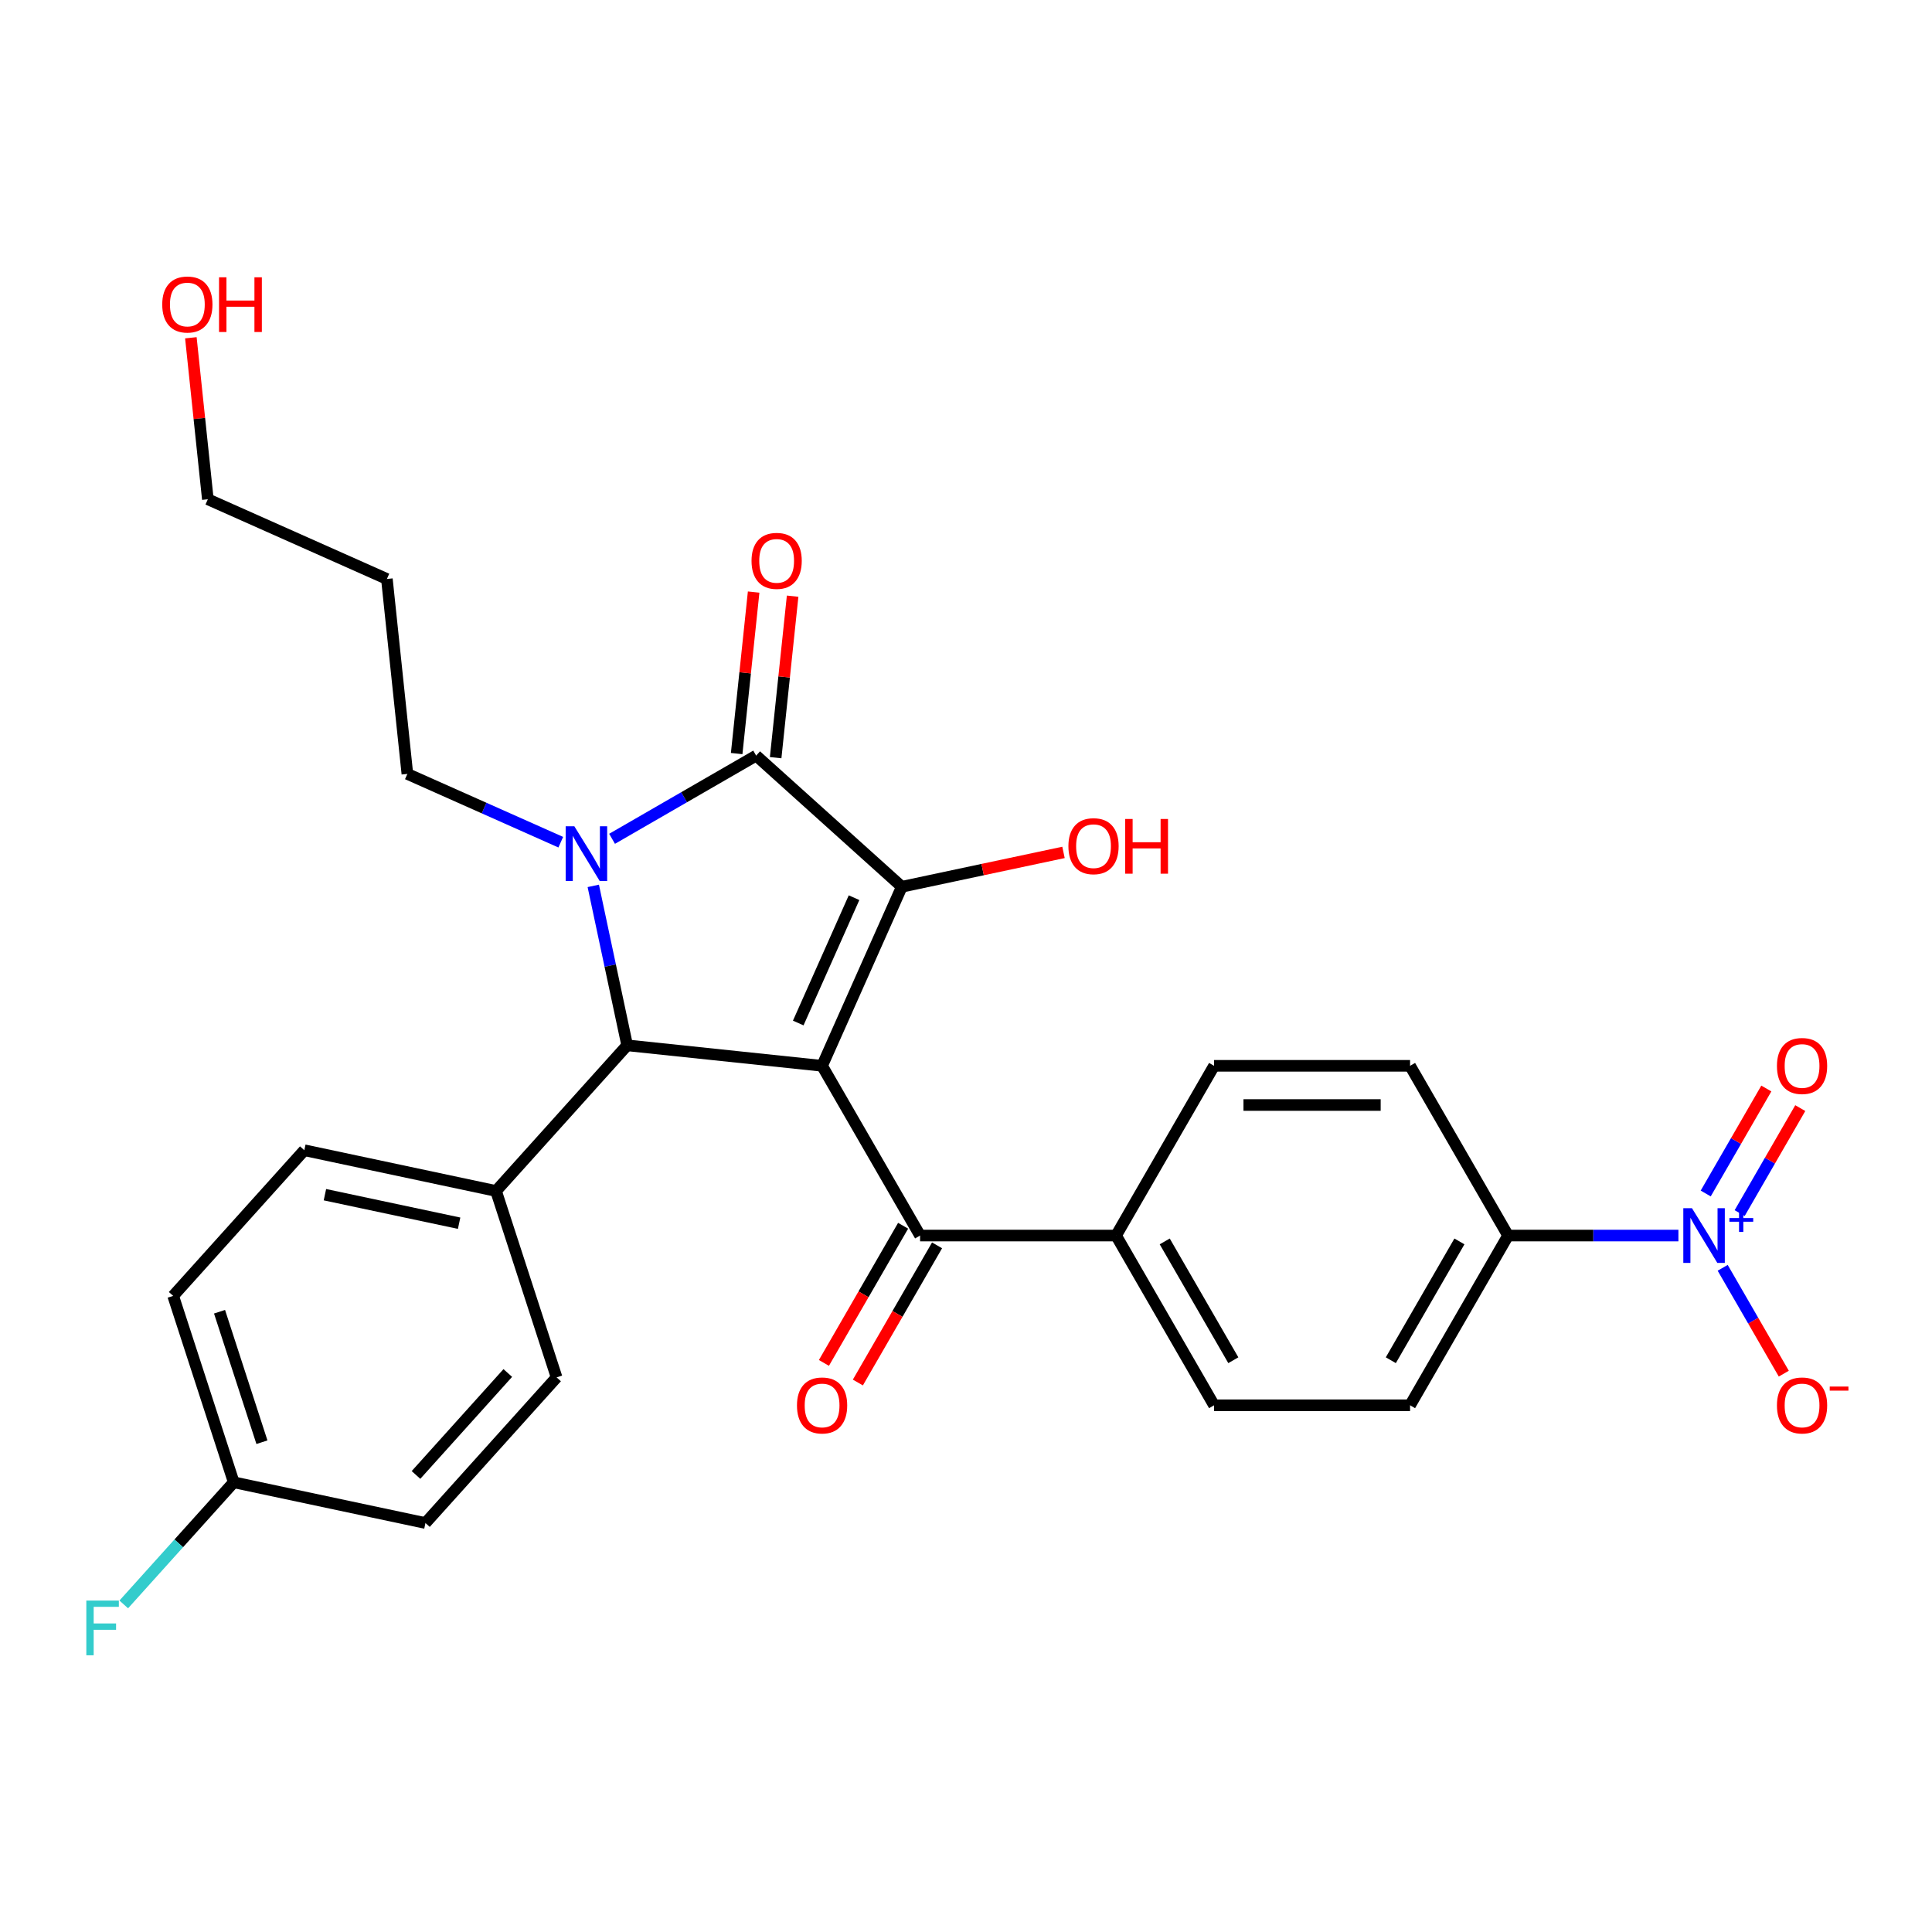 <?xml version='1.0' encoding='iso-8859-1'?>
<svg version='1.1' baseProfile='full'
              xmlns='http://www.w3.org/2000/svg'
                      xmlns:rdkit='http://www.rdkit.org/xml'
                      xmlns:xlink='http://www.w3.org/1999/xlink'
                  xml:space='preserve'
width='1000px' height='1000px' viewBox='0 0 1000 1000'>
<!-- END OF HEADER -->
<rect style='opacity:1.0;fill:#FFFFFF;stroke:none' width='1000' height='1000' x='0' y='0'> </rect>
<path class='bond-1' d='M 425.513,551.665 L 466.775,458.99' style='fill:none;fill-rule:evenodd;stroke:#000000;stroke-width:6px;stroke-linecap:butt;stroke-linejoin:miter;stroke-opacity:1' />
<path class='bond-1' d='M 413.167,529.511 L 442.05,464.639' style='fill:none;fill-rule:evenodd;stroke:#000000;stroke-width:6px;stroke-linecap:butt;stroke-linejoin:miter;stroke-opacity:1' />
<path class='bond-3' d='M 425.513,551.665 L 324.623,541.061' style='fill:none;fill-rule:evenodd;stroke:#000000;stroke-width:6px;stroke-linecap:butt;stroke-linejoin:miter;stroke-opacity:1' />
<path class='bond-5' d='M 425.513,551.665 L 476.236,639.52' style='fill:none;fill-rule:evenodd;stroke:#000000;stroke-width:6px;stroke-linecap:butt;stroke-linejoin:miter;stroke-opacity:1' />
<path class='bond-0' d='M 307.08,458.528 L 315.852,499.795' style='fill:none;fill-rule:evenodd;stroke:#0000FF;stroke-width:6px;stroke-linecap:butt;stroke-linejoin:miter;stroke-opacity:1' />
<path class='bond-0' d='M 315.852,499.795 L 324.623,541.061' style='fill:none;fill-rule:evenodd;stroke:#000000;stroke-width:6px;stroke-linecap:butt;stroke-linejoin:miter;stroke-opacity:1' />
<path class='bond-14' d='M 290.255,435.921 L 250.556,418.246' style='fill:none;fill-rule:evenodd;stroke:#0000FF;stroke-width:6px;stroke-linecap:butt;stroke-linejoin:miter;stroke-opacity:1' />
<path class='bond-14' d='M 250.556,418.246 L 210.856,400.57' style='fill:none;fill-rule:evenodd;stroke:#000000;stroke-width:6px;stroke-linecap:butt;stroke-linejoin:miter;stroke-opacity:1' />
<path class='bond-28' d='M 316.807,434.167 L 354.097,412.638' style='fill:none;fill-rule:evenodd;stroke:#0000FF;stroke-width:6px;stroke-linecap:butt;stroke-linejoin:miter;stroke-opacity:1' />
<path class='bond-28' d='M 354.097,412.638 L 391.386,391.109' style='fill:none;fill-rule:evenodd;stroke:#000000;stroke-width:6px;stroke-linecap:butt;stroke-linejoin:miter;stroke-opacity:1' />
<path class='bond-2' d='M 466.775,458.99 L 391.386,391.109' style='fill:none;fill-rule:evenodd;stroke:#000000;stroke-width:6px;stroke-linecap:butt;stroke-linejoin:miter;stroke-opacity:1' />
<path class='bond-13' d='M 466.775,458.99 L 508.621,450.095' style='fill:none;fill-rule:evenodd;stroke:#000000;stroke-width:6px;stroke-linecap:butt;stroke-linejoin:miter;stroke-opacity:1' />
<path class='bond-13' d='M 508.621,450.095 L 550.467,441.2' style='fill:none;fill-rule:evenodd;stroke:#FF0000;stroke-width:6px;stroke-linecap:butt;stroke-linejoin:miter;stroke-opacity:1' />
<path class='bond-10' d='M 401.475,392.17 L 405.868,350.373' style='fill:none;fill-rule:evenodd;stroke:#000000;stroke-width:6px;stroke-linecap:butt;stroke-linejoin:miter;stroke-opacity:1' />
<path class='bond-10' d='M 405.868,350.373 L 410.261,308.576' style='fill:none;fill-rule:evenodd;stroke:#FF0000;stroke-width:6px;stroke-linecap:butt;stroke-linejoin:miter;stroke-opacity:1' />
<path class='bond-10' d='M 381.297,390.049 L 385.69,348.252' style='fill:none;fill-rule:evenodd;stroke:#000000;stroke-width:6px;stroke-linecap:butt;stroke-linejoin:miter;stroke-opacity:1' />
<path class='bond-10' d='M 385.69,348.252 L 390.083,306.455' style='fill:none;fill-rule:evenodd;stroke:#FF0000;stroke-width:6px;stroke-linecap:butt;stroke-linejoin:miter;stroke-opacity:1' />
<path class='bond-7' d='M 324.623,541.061 L 256.743,616.45' style='fill:none;fill-rule:evenodd;stroke:#000000;stroke-width:6px;stroke-linecap:butt;stroke-linejoin:miter;stroke-opacity:1' />
<path class='bond-4' d='M 868.742,639.52 L 824.658,639.52' style='fill:none;fill-rule:evenodd;stroke:#0000FF;stroke-width:6px;stroke-linecap:butt;stroke-linejoin:miter;stroke-opacity:1' />
<path class='bond-4' d='M 824.658,639.52 L 780.573,639.52' style='fill:none;fill-rule:evenodd;stroke:#000000;stroke-width:6px;stroke-linecap:butt;stroke-linejoin:miter;stroke-opacity:1' />
<path class='bond-8' d='M 891.658,656.216 L 907.473,683.608' style='fill:none;fill-rule:evenodd;stroke:#0000FF;stroke-width:6px;stroke-linecap:butt;stroke-linejoin:miter;stroke-opacity:1' />
<path class='bond-8' d='M 907.473,683.608 L 923.288,711' style='fill:none;fill-rule:evenodd;stroke:#FF0000;stroke-width:6px;stroke-linecap:butt;stroke-linejoin:miter;stroke-opacity:1' />
<path class='bond-11' d='M 900.444,627.896 L 916.131,600.724' style='fill:none;fill-rule:evenodd;stroke:#0000FF;stroke-width:6px;stroke-linecap:butt;stroke-linejoin:miter;stroke-opacity:1' />
<path class='bond-11' d='M 916.131,600.724 L 931.819,573.551' style='fill:none;fill-rule:evenodd;stroke:#FF0000;stroke-width:6px;stroke-linecap:butt;stroke-linejoin:miter;stroke-opacity:1' />
<path class='bond-11' d='M 882.873,617.751 L 898.561,590.579' style='fill:none;fill-rule:evenodd;stroke:#0000FF;stroke-width:6px;stroke-linecap:butt;stroke-linejoin:miter;stroke-opacity:1' />
<path class='bond-11' d='M 898.561,590.579 L 914.248,563.407' style='fill:none;fill-rule:evenodd;stroke:#FF0000;stroke-width:6px;stroke-linecap:butt;stroke-linejoin:miter;stroke-opacity:1' />
<path class='bond-9' d='M 476.236,639.52 L 577.682,639.52' style='fill:none;fill-rule:evenodd;stroke:#000000;stroke-width:6px;stroke-linecap:butt;stroke-linejoin:miter;stroke-opacity:1' />
<path class='bond-12' d='M 467.45,634.447 L 446.955,669.946' style='fill:none;fill-rule:evenodd;stroke:#000000;stroke-width:6px;stroke-linecap:butt;stroke-linejoin:miter;stroke-opacity:1' />
<path class='bond-12' d='M 446.955,669.946 L 426.459,705.446' style='fill:none;fill-rule:evenodd;stroke:#FF0000;stroke-width:6px;stroke-linecap:butt;stroke-linejoin:miter;stroke-opacity:1' />
<path class='bond-12' d='M 485.021,644.592 L 464.526,680.091' style='fill:none;fill-rule:evenodd;stroke:#000000;stroke-width:6px;stroke-linecap:butt;stroke-linejoin:miter;stroke-opacity:1' />
<path class='bond-12' d='M 464.526,680.091 L 444.03,715.59' style='fill:none;fill-rule:evenodd;stroke:#FF0000;stroke-width:6px;stroke-linecap:butt;stroke-linejoin:miter;stroke-opacity:1' />
<path class='bond-6' d='M 780.573,639.52 L 729.85,727.374' style='fill:none;fill-rule:evenodd;stroke:#000000;stroke-width:6px;stroke-linecap:butt;stroke-linejoin:miter;stroke-opacity:1' />
<path class='bond-6' d='M 755.394,642.553 L 719.888,704.051' style='fill:none;fill-rule:evenodd;stroke:#000000;stroke-width:6px;stroke-linecap:butt;stroke-linejoin:miter;stroke-opacity:1' />
<path class='bond-29' d='M 780.573,639.52 L 729.85,551.665' style='fill:none;fill-rule:evenodd;stroke:#000000;stroke-width:6px;stroke-linecap:butt;stroke-linejoin:miter;stroke-opacity:1' />
<path class='bond-19' d='M 256.743,616.45 L 157.514,595.358' style='fill:none;fill-rule:evenodd;stroke:#000000;stroke-width:6px;stroke-linecap:butt;stroke-linejoin:miter;stroke-opacity:1' />
<path class='bond-19' d='M 237.64,633.132 L 168.18,618.368' style='fill:none;fill-rule:evenodd;stroke:#000000;stroke-width:6px;stroke-linecap:butt;stroke-linejoin:miter;stroke-opacity:1' />
<path class='bond-20' d='M 256.743,616.45 L 288.091,712.93' style='fill:none;fill-rule:evenodd;stroke:#000000;stroke-width:6px;stroke-linecap:butt;stroke-linejoin:miter;stroke-opacity:1' />
<path class='bond-17' d='M 577.682,639.52 L 628.404,551.665' style='fill:none;fill-rule:evenodd;stroke:#000000;stroke-width:6px;stroke-linecap:butt;stroke-linejoin:miter;stroke-opacity:1' />
<path class='bond-18' d='M 577.682,639.52 L 628.404,727.374' style='fill:none;fill-rule:evenodd;stroke:#000000;stroke-width:6px;stroke-linecap:butt;stroke-linejoin:miter;stroke-opacity:1' />
<path class='bond-18' d='M 602.861,642.553 L 638.367,704.051' style='fill:none;fill-rule:evenodd;stroke:#000000;stroke-width:6px;stroke-linecap:butt;stroke-linejoin:miter;stroke-opacity:1' />
<path class='bond-25' d='M 210.856,400.57 L 200.252,299.681' style='fill:none;fill-rule:evenodd;stroke:#000000;stroke-width:6px;stroke-linecap:butt;stroke-linejoin:miter;stroke-opacity:1' />
<path class='bond-15' d='M 729.85,727.374 L 628.404,727.374' style='fill:none;fill-rule:evenodd;stroke:#000000;stroke-width:6px;stroke-linecap:butt;stroke-linejoin:miter;stroke-opacity:1' />
<path class='bond-16' d='M 729.85,551.665 L 628.404,551.665' style='fill:none;fill-rule:evenodd;stroke:#000000;stroke-width:6px;stroke-linecap:butt;stroke-linejoin:miter;stroke-opacity:1' />
<path class='bond-16' d='M 714.633,571.954 L 643.621,571.954' style='fill:none;fill-rule:evenodd;stroke:#000000;stroke-width:6px;stroke-linecap:butt;stroke-linejoin:miter;stroke-opacity:1' />
<path class='bond-22' d='M 157.514,595.358 L 89.633,670.747' style='fill:none;fill-rule:evenodd;stroke:#000000;stroke-width:6px;stroke-linecap:butt;stroke-linejoin:miter;stroke-opacity:1' />
<path class='bond-23' d='M 288.091,712.93 L 220.211,788.319' style='fill:none;fill-rule:evenodd;stroke:#000000;stroke-width:6px;stroke-linecap:butt;stroke-linejoin:miter;stroke-opacity:1' />
<path class='bond-23' d='M 262.831,710.663 L 215.315,763.435' style='fill:none;fill-rule:evenodd;stroke:#000000;stroke-width:6px;stroke-linecap:butt;stroke-linejoin:miter;stroke-opacity:1' />
<path class='bond-21' d='M 120.982,767.228 L 220.211,788.319' style='fill:none;fill-rule:evenodd;stroke:#000000;stroke-width:6px;stroke-linecap:butt;stroke-linejoin:miter;stroke-opacity:1' />
<path class='bond-24' d='M 120.982,767.228 L 92.52,798.838' style='fill:none;fill-rule:evenodd;stroke:#000000;stroke-width:6px;stroke-linecap:butt;stroke-linejoin:miter;stroke-opacity:1' />
<path class='bond-24' d='M 92.52,798.838 L 64.057,830.448' style='fill:none;fill-rule:evenodd;stroke:#33CCCC;stroke-width:6px;stroke-linecap:butt;stroke-linejoin:miter;stroke-opacity:1' />
<path class='bond-30' d='M 120.982,767.228 L 89.633,670.747' style='fill:none;fill-rule:evenodd;stroke:#000000;stroke-width:6px;stroke-linecap:butt;stroke-linejoin:miter;stroke-opacity:1' />
<path class='bond-30' d='M 135.576,746.486 L 113.632,678.949' style='fill:none;fill-rule:evenodd;stroke:#000000;stroke-width:6px;stroke-linecap:butt;stroke-linejoin:miter;stroke-opacity:1' />
<path class='bond-27' d='M 200.252,299.681 L 107.577,258.419' style='fill:none;fill-rule:evenodd;stroke:#000000;stroke-width:6px;stroke-linecap:butt;stroke-linejoin:miter;stroke-opacity:1' />
<path class='bond-26' d='M 98.791,174.825 L 103.184,216.622' style='fill:none;fill-rule:evenodd;stroke:#FF0000;stroke-width:6px;stroke-linecap:butt;stroke-linejoin:miter;stroke-opacity:1' />
<path class='bond-26' d='M 103.184,216.622 L 107.577,258.419' style='fill:none;fill-rule:evenodd;stroke:#000000;stroke-width:6px;stroke-linecap:butt;stroke-linejoin:miter;stroke-opacity:1' />
<path  class='atom-1' d='M 297.271 427.672
L 306.551 442.672
Q 307.471 444.152, 308.951 446.832
Q 310.431 449.512, 310.511 449.672
L 310.511 427.672
L 314.271 427.672
L 314.271 455.992
L 310.391 455.992
L 300.431 439.592
Q 299.271 437.672, 298.031 435.472
Q 296.831 433.272, 296.471 432.592
L 296.471 455.992
L 292.791 455.992
L 292.791 427.672
L 297.271 427.672
' fill='#0000FF'/>
<path  class='atom-5' d='M 875.759 625.36
L 885.039 640.36
Q 885.959 641.84, 887.439 644.52
Q 888.919 647.2, 888.999 647.36
L 888.999 625.36
L 892.759 625.36
L 892.759 653.68
L 888.879 653.68
L 878.919 637.28
Q 877.759 635.36, 876.519 633.16
Q 875.319 630.96, 874.959 630.28
L 874.959 653.68
L 871.279 653.68
L 871.279 625.36
L 875.759 625.36
' fill='#0000FF'/>
<path  class='atom-5' d='M 895.135 630.464
L 900.124 630.464
L 900.124 625.211
L 902.342 625.211
L 902.342 630.464
L 907.463 630.464
L 907.463 632.365
L 902.342 632.365
L 902.342 637.645
L 900.124 637.645
L 900.124 632.365
L 895.135 632.365
L 895.135 630.464
' fill='#0000FF'/>
<path  class='atom-9' d='M 919.741 727.454
Q 919.741 720.654, 923.101 716.854
Q 926.461 713.054, 932.741 713.054
Q 939.021 713.054, 942.381 716.854
Q 945.741 720.654, 945.741 727.454
Q 945.741 734.334, 942.341 738.254
Q 938.941 742.134, 932.741 742.134
Q 926.501 742.134, 923.101 738.254
Q 919.741 734.374, 919.741 727.454
M 932.741 738.934
Q 937.061 738.934, 939.381 736.054
Q 941.741 733.134, 941.741 727.454
Q 941.741 721.894, 939.381 719.094
Q 937.061 716.254, 932.741 716.254
Q 928.421 716.254, 926.061 719.054
Q 923.741 721.854, 923.741 727.454
Q 923.741 733.174, 926.061 736.054
Q 928.421 738.934, 932.741 738.934
' fill='#FF0000'/>
<path  class='atom-9' d='M 947.061 717.677
L 956.75 717.677
L 956.75 719.789
L 947.061 719.789
L 947.061 717.677
' fill='#FF0000'/>
<path  class='atom-11' d='M 388.99 290.299
Q 388.99 283.499, 392.35 279.699
Q 395.71 275.899, 401.99 275.899
Q 408.27 275.899, 411.63 279.699
Q 414.99 283.499, 414.99 290.299
Q 414.99 297.179, 411.59 301.099
Q 408.19 304.979, 401.99 304.979
Q 395.75 304.979, 392.35 301.099
Q 388.99 297.219, 388.99 290.299
M 401.99 301.779
Q 406.31 301.779, 408.63 298.899
Q 410.99 295.979, 410.99 290.299
Q 410.99 284.739, 408.63 281.939
Q 406.31 279.099, 401.99 279.099
Q 397.67 279.099, 395.31 281.899
Q 392.99 284.699, 392.99 290.299
Q 392.99 296.019, 395.31 298.899
Q 397.67 301.779, 401.99 301.779
' fill='#FF0000'/>
<path  class='atom-12' d='M 919.741 551.745
Q 919.741 544.945, 923.101 541.145
Q 926.461 537.345, 932.741 537.345
Q 939.021 537.345, 942.381 541.145
Q 945.741 544.945, 945.741 551.745
Q 945.741 558.625, 942.341 562.545
Q 938.941 566.425, 932.741 566.425
Q 926.501 566.425, 923.101 562.545
Q 919.741 558.665, 919.741 551.745
M 932.741 563.225
Q 937.061 563.225, 939.381 560.345
Q 941.741 557.425, 941.741 551.745
Q 941.741 546.185, 939.381 543.385
Q 937.061 540.545, 932.741 540.545
Q 928.421 540.545, 926.061 543.345
Q 923.741 546.145, 923.741 551.745
Q 923.741 557.465, 926.061 560.345
Q 928.421 563.225, 932.741 563.225
' fill='#FF0000'/>
<path  class='atom-13' d='M 412.513 727.454
Q 412.513 720.654, 415.873 716.854
Q 419.233 713.054, 425.513 713.054
Q 431.793 713.054, 435.153 716.854
Q 438.513 720.654, 438.513 727.454
Q 438.513 734.334, 435.113 738.254
Q 431.713 742.134, 425.513 742.134
Q 419.273 742.134, 415.873 738.254
Q 412.513 734.374, 412.513 727.454
M 425.513 738.934
Q 429.833 738.934, 432.153 736.054
Q 434.513 733.134, 434.513 727.454
Q 434.513 721.894, 432.153 719.094
Q 429.833 716.254, 425.513 716.254
Q 421.193 716.254, 418.833 719.054
Q 416.513 721.854, 416.513 727.454
Q 416.513 733.174, 418.833 736.054
Q 421.193 738.934, 425.513 738.934
' fill='#FF0000'/>
<path  class='atom-14' d='M 553.004 437.978
Q 553.004 431.178, 556.364 427.378
Q 559.724 423.578, 566.004 423.578
Q 572.284 423.578, 575.644 427.378
Q 579.004 431.178, 579.004 437.978
Q 579.004 444.858, 575.604 448.778
Q 572.204 452.658, 566.004 452.658
Q 559.764 452.658, 556.364 448.778
Q 553.004 444.898, 553.004 437.978
M 566.004 449.458
Q 570.324 449.458, 572.644 446.578
Q 575.004 443.658, 575.004 437.978
Q 575.004 432.418, 572.644 429.618
Q 570.324 426.778, 566.004 426.778
Q 561.684 426.778, 559.324 429.578
Q 557.004 432.378, 557.004 437.978
Q 557.004 443.698, 559.324 446.578
Q 561.684 449.458, 566.004 449.458
' fill='#FF0000'/>
<path  class='atom-14' d='M 582.404 423.898
L 586.244 423.898
L 586.244 435.938
L 600.724 435.938
L 600.724 423.898
L 604.564 423.898
L 604.564 452.218
L 600.724 452.218
L 600.724 439.138
L 586.244 439.138
L 586.244 452.218
L 582.404 452.218
L 582.404 423.898
' fill='#FF0000'/>
<path  class='atom-25' d='M 44.681 828.456
L 61.521 828.456
L 61.521 831.696
L 48.481 831.696
L 48.481 840.296
L 60.081 840.296
L 60.081 843.576
L 48.481 843.576
L 48.481 856.776
L 44.681 856.776
L 44.681 828.456
' fill='#33CCCC'/>
<path  class='atom-27' d='M 83.973 157.609
Q 83.973 150.809, 87.333 147.009
Q 90.693 143.209, 96.973 143.209
Q 103.253 143.209, 106.613 147.009
Q 109.973 150.809, 109.973 157.609
Q 109.973 164.489, 106.573 168.409
Q 103.173 172.289, 96.973 172.289
Q 90.733 172.289, 87.333 168.409
Q 83.973 164.529, 83.973 157.609
M 96.973 169.089
Q 101.293 169.089, 103.613 166.209
Q 105.973 163.289, 105.973 157.609
Q 105.973 152.049, 103.613 149.249
Q 101.293 146.409, 96.973 146.409
Q 92.653 146.409, 90.293 149.209
Q 87.973 152.009, 87.973 157.609
Q 87.973 163.329, 90.293 166.209
Q 92.653 169.089, 96.973 169.089
' fill='#FF0000'/>
<path  class='atom-27' d='M 113.373 143.529
L 117.213 143.529
L 117.213 155.569
L 131.693 155.569
L 131.693 143.529
L 135.533 143.529
L 135.533 171.849
L 131.693 171.849
L 131.693 158.769
L 117.213 158.769
L 117.213 171.849
L 113.373 171.849
L 113.373 143.529
' fill='#FF0000'/>
</svg>
